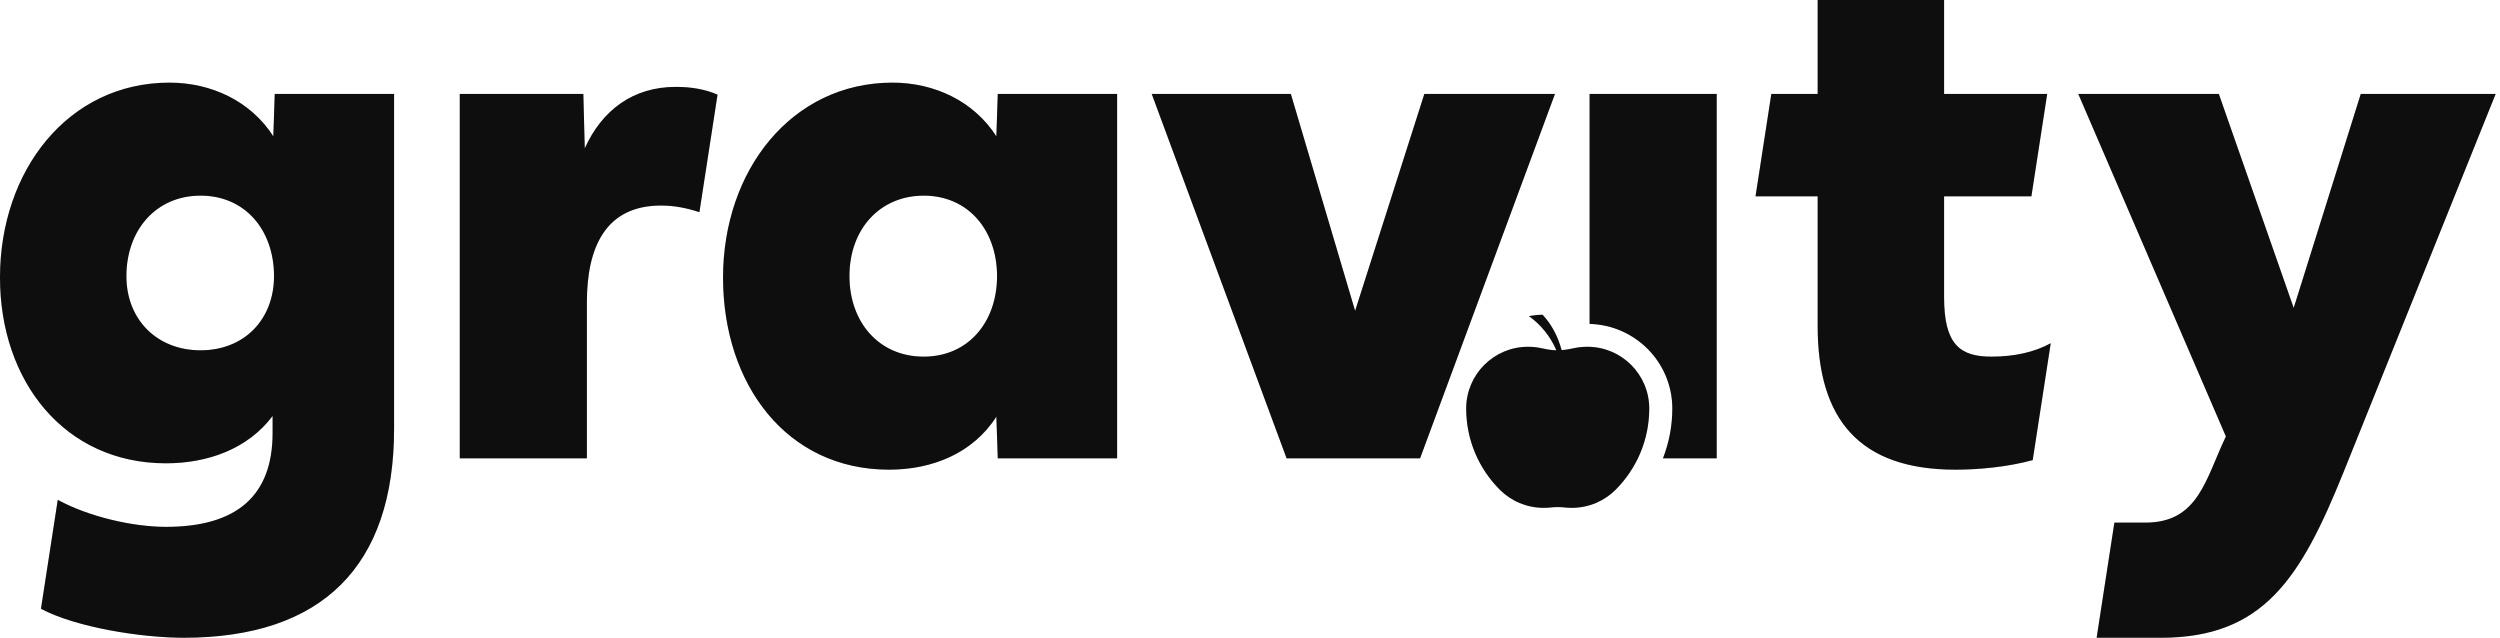 <svg xmlns="http://www.w3.org/2000/svg" width="196" viewBox="0 0 196 50" height="50" fill="none" class="logo-white img-svg logo-no-full replaced-svg">
<path fill="#121212" d="M21.427 10.687C19.669 7.939 16.581 6.479 13.288 6.479C5.333 6.479 0 13.377 0 21.761C0 29.87 5.04 36.323 13.012 36.323C16.27 36.323 19.428 35.206 21.372 32.613V33.942C21.372 38.851 18.584 41.306 13.012 41.306C10.436 41.306 7.001 40.529 4.528 39.189L3.211 47.729C5.963 49.191 11.081 49.999 14.395 49.999C25.257 49.999 30.896 44.391 30.896 33.609V7.364H21.539L21.427 10.687ZM15.725 27.464C12.314 27.464 9.91 25.063 9.91 21.65C9.91 18.041 12.229 15.338 15.725 15.338C19.235 15.338 21.483 18.057 21.483 21.65C21.483 25.036 19.158 27.464 15.725 27.464ZM45.846 11.629L45.734 7.364H36.045V35.935H46.012V23.699C46.012 19.378 47.483 16.114 51.825 16.114C52.881 16.114 53.876 16.316 54.834 16.636L56.255 7.421C55.332 7.015 54.243 6.812 52.988 6.812C49.631 6.812 47.201 8.631 45.846 11.629ZM152.417 23.31V15.393H159.262L160.5 7.364H152.417V0H142.505V7.364H138.871L137.633 15.393H142.505V25.582C142.505 32.858 145.764 36.822 153.302 36.822C155.136 36.822 157.384 36.613 159.364 36.074L160.778 26.91C159.485 27.612 157.935 27.961 156.127 27.961C153.652 27.961 152.417 26.996 152.417 23.31ZM78.114 10.687C76.357 7.941 73.269 6.479 69.974 6.479C62.06 6.479 56.687 13.357 56.687 21.761C56.687 30.123 61.658 36.822 69.698 36.822C73.098 36.822 76.282 35.533 78.114 32.669L78.225 35.935H87.582V7.364H78.225L78.114 10.687ZM72.412 27.961C68.92 27.961 66.597 25.265 66.597 21.65C66.597 17.884 69.06 15.338 72.412 15.338C75.963 15.338 78.169 18.109 78.169 21.65C78.169 25.187 75.966 27.961 72.412 27.961ZM106.241 24.37L101.202 7.364H90.294L100.87 35.935H111.334L121.91 7.364H111.668L106.241 24.37ZM185.084 7.364L179.826 24.142L173.956 7.364H162.936L174.51 34.218C172.908 37.558 172.372 40.973 168.197 40.973C166.683 40.973 165.768 40.973 165.768 40.973L164.376 50C164.376 50 167.485 50 169.416 50C177.477 50 180.382 45.297 183.701 37.098L195.66 7.364H185.084ZM124.623 25.395C128.213 25.488 131.11 28.421 131.11 32.03C131.11 33.388 130.852 34.705 130.376 35.935C132.586 35.935 134.59 35.935 134.59 35.935V7.364H124.623V25.395Z"></path>
<path fill-opacity="0.2" fill="black" d="M21.427 10.687C19.669 7.939 16.581 6.479 13.288 6.479C5.333 6.479 0 13.377 0 21.761C0 29.87 5.04 36.323 13.012 36.323C16.27 36.323 19.428 35.206 21.372 32.613V33.942C21.372 38.851 18.584 41.306 13.012 41.306C10.436 41.306 7.001 40.529 4.528 39.189L3.211 47.729C5.963 49.191 11.081 49.999 14.395 49.999C25.257 49.999 30.896 44.391 30.896 33.609V7.364H21.539L21.427 10.687ZM15.725 27.464C12.314 27.464 9.91 25.063 9.91 21.65C9.91 18.041 12.229 15.338 15.725 15.338C19.235 15.338 21.483 18.057 21.483 21.65C21.483 25.036 19.158 27.464 15.725 27.464ZM45.846 11.629L45.734 7.364H36.045V35.935H46.012V23.699C46.012 19.378 47.483 16.114 51.825 16.114C52.881 16.114 53.876 16.316 54.834 16.636L56.255 7.421C55.332 7.015 54.243 6.812 52.988 6.812C49.631 6.812 47.201 8.631 45.846 11.629ZM152.417 23.31V15.393H159.262L160.5 7.364H152.417V0H142.505V7.364H138.871L137.633 15.393H142.505V25.582C142.505 32.858 145.764 36.822 153.302 36.822C155.136 36.822 157.384 36.613 159.364 36.074L160.778 26.91C159.485 27.612 157.935 27.961 156.127 27.961C153.652 27.961 152.417 26.996 152.417 23.31ZM78.114 10.687C76.357 7.941 73.269 6.479 69.974 6.479C62.06 6.479 56.687 13.357 56.687 21.761C56.687 30.123 61.658 36.822 69.698 36.822C73.098 36.822 76.282 35.533 78.114 32.669L78.225 35.935H87.582V7.364H78.225L78.114 10.687ZM72.412 27.961C68.92 27.961 66.597 25.265 66.597 21.65C66.597 17.884 69.06 15.338 72.412 15.338C75.963 15.338 78.169 18.109 78.169 21.65C78.169 25.187 75.966 27.961 72.412 27.961ZM106.241 24.37L101.202 7.364H90.294L100.87 35.935H111.334L121.91 7.364H111.668L106.241 24.37ZM185.084 7.364L179.826 24.142L173.956 7.364H162.936L174.51 34.218C172.908 37.558 172.372 40.973 168.197 40.973C166.683 40.973 165.768 40.973 165.768 40.973L164.376 50C164.376 50 167.485 50 169.416 50C177.477 50 180.382 45.297 183.701 37.098L195.66 7.364H185.084ZM124.623 25.395C128.213 25.488 131.11 28.421 131.11 32.03C131.11 33.388 130.852 34.705 130.376 35.935C132.586 35.935 134.59 35.935 134.59 35.935V7.364H124.623V25.395Z"></path>
<path fill="#121212" d="M122.125 39.755C122.617 39.755 122.725 39.815 123.217 39.815C124.569 39.815 125.779 39.28 126.665 38.395C128.293 36.766 129.301 34.516 129.301 32.03C129.301 29.356 127.128 27.187 124.453 27.187C123.525 27.187 123.211 27.397 122.431 27.448C122.152 26.407 121.661 25.448 120.945 24.682C120.93 24.681 120.917 24.677 120.903 24.677C120.547 24.677 120.205 24.725 119.866 24.782C120.81 25.456 121.557 26.383 122.018 27.462C121.063 27.441 120.816 27.187 119.797 27.187C117.122 27.187 114.949 29.356 114.949 32.03C114.949 34.516 115.956 36.766 117.585 38.395C118.471 39.28 119.681 39.815 121.033 39.815C121.525 39.815 121.633 39.755 122.125 39.755Z"></path>
<path fill-opacity="0.2" fill="black" d="M122.125 39.755C122.617 39.755 122.725 39.815 123.217 39.815C124.569 39.815 125.779 39.28 126.665 38.395C128.293 36.766 129.301 34.516 129.301 32.03C129.301 29.356 127.128 27.187 124.453 27.187C123.525 27.187 123.211 27.397 122.431 27.448C122.152 26.407 121.661 25.448 120.945 24.682C120.93 24.681 120.917 24.677 120.903 24.677C120.547 24.677 120.205 24.725 119.866 24.782C120.81 25.456 121.557 26.383 122.018 27.462C121.063 27.441 120.816 27.187 119.797 27.187C117.122 27.187 114.949 29.356 114.949 32.03C114.949 34.516 115.956 36.766 117.585 38.395C118.471 39.28 119.681 39.815 121.033 39.815C121.525 39.815 121.633 39.755 122.125 39.755Z"></path>
</svg>